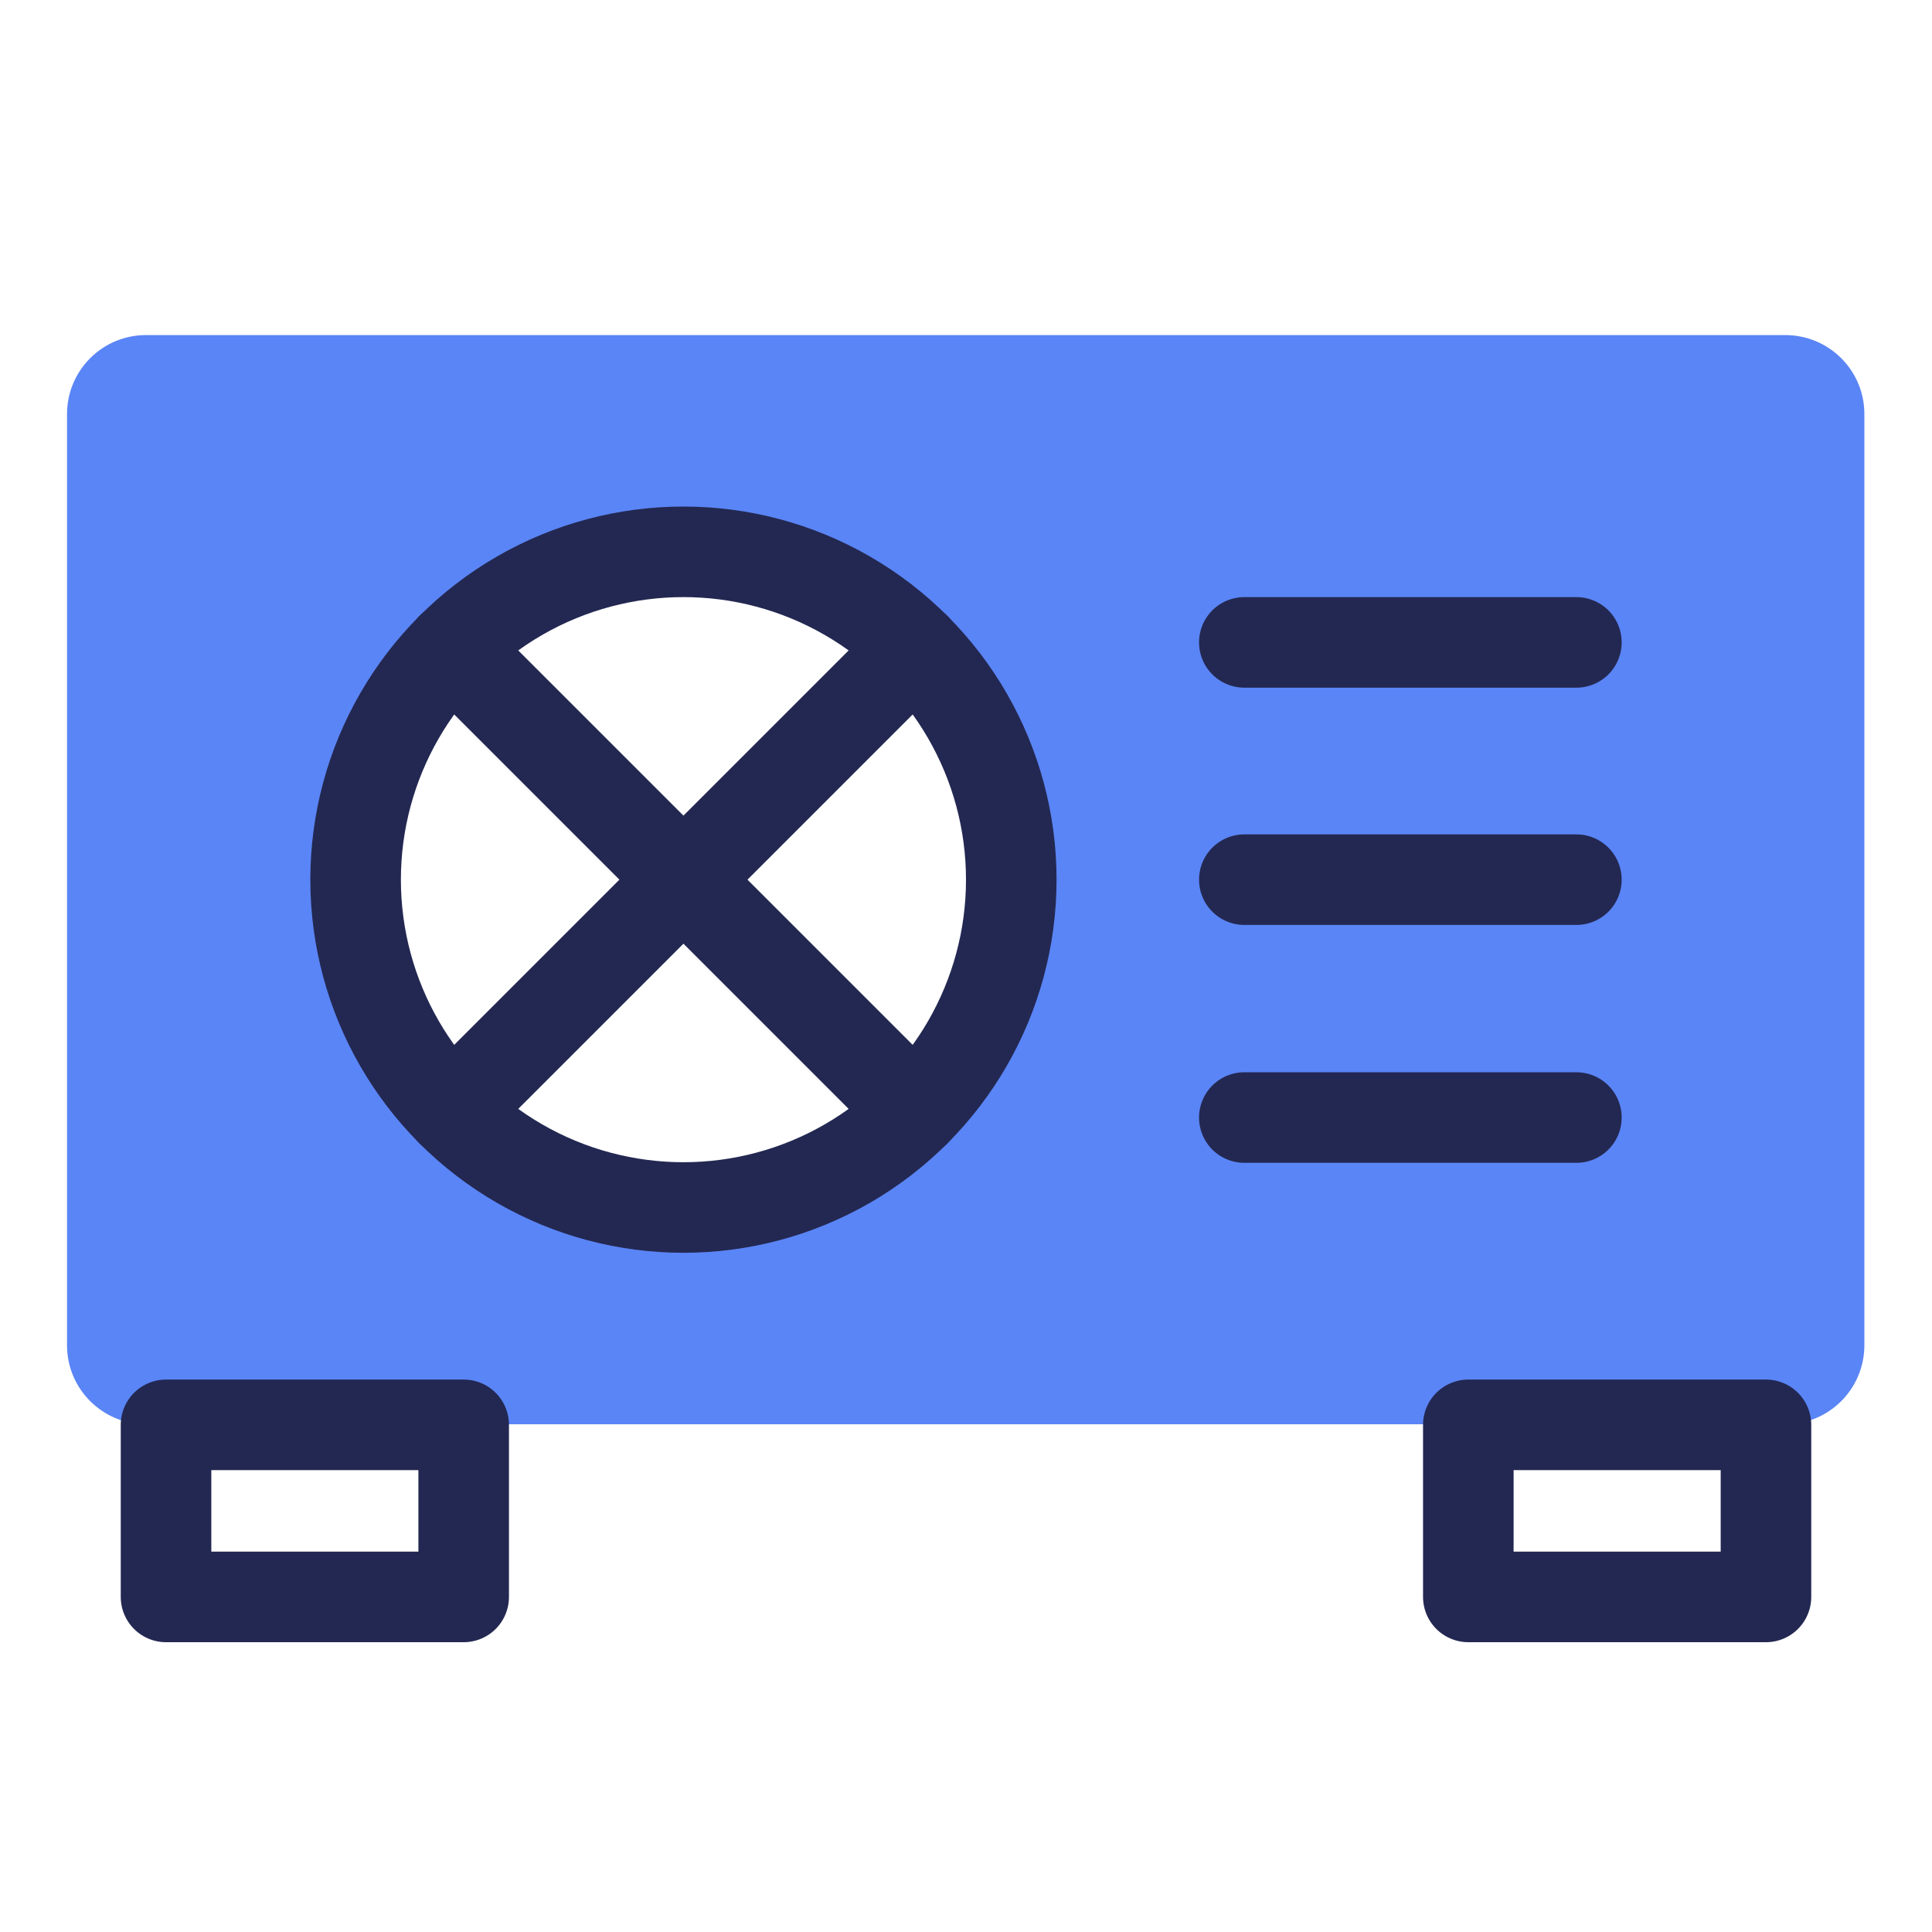 <?xml version="1.0" encoding="UTF-8"?><svg id="Art" xmlns="http://www.w3.org/2000/svg" viewBox="0 0 32 32"><defs><style>.cls-1{fill:none;stroke:#232852;stroke-linecap:round;stroke-linejoin:round;stroke-width:1.5px;}.cls-2{fill:#5a85f6;stroke-width:0px;}</style></defs><path class="cls-2" d="m1.11,6.86v15.42c0,.73.59,1.31,1.31,1.31h27.15c.73,0,1.31-.59,1.31-1.31V6.86c0-.73-.59-1.31-1.31-1.31H2.42c-.73,0-1.31.59-1.31,1.31Zm13.98,11.84c-5.69,4.07-11.97-2.21-7.9-7.9.1-.13.22-.26.36-.36,5.69-4.07,11.97,2.21,7.9,7.9-.1.13-.22.26-.36.36Z"/><circle class="cls-1" cx="11.32" cy="14.57" r="5.43"/><line class="cls-1" x1="15.16" y1="10.73" x2="7.48" y2="18.41"/><line class="cls-1" x1="7.48" y1="10.73" x2="15.16" y2="18.41"/><line class="cls-1" x1="20.61" y1="10.64" x2="26.11" y2="10.64"/><line class="cls-1" x1="20.61" y1="14.57" x2="26.11" y2="14.57"/><line class="cls-1" x1="20.61" y1="18.51" x2="26.11" y2="18.51"/><rect class="cls-1" x="2.75" y="23.6" width="4.93" height="2.85"/><rect class="cls-1" x="24.32" y="23.6" width="4.93" height="2.85"/></svg>